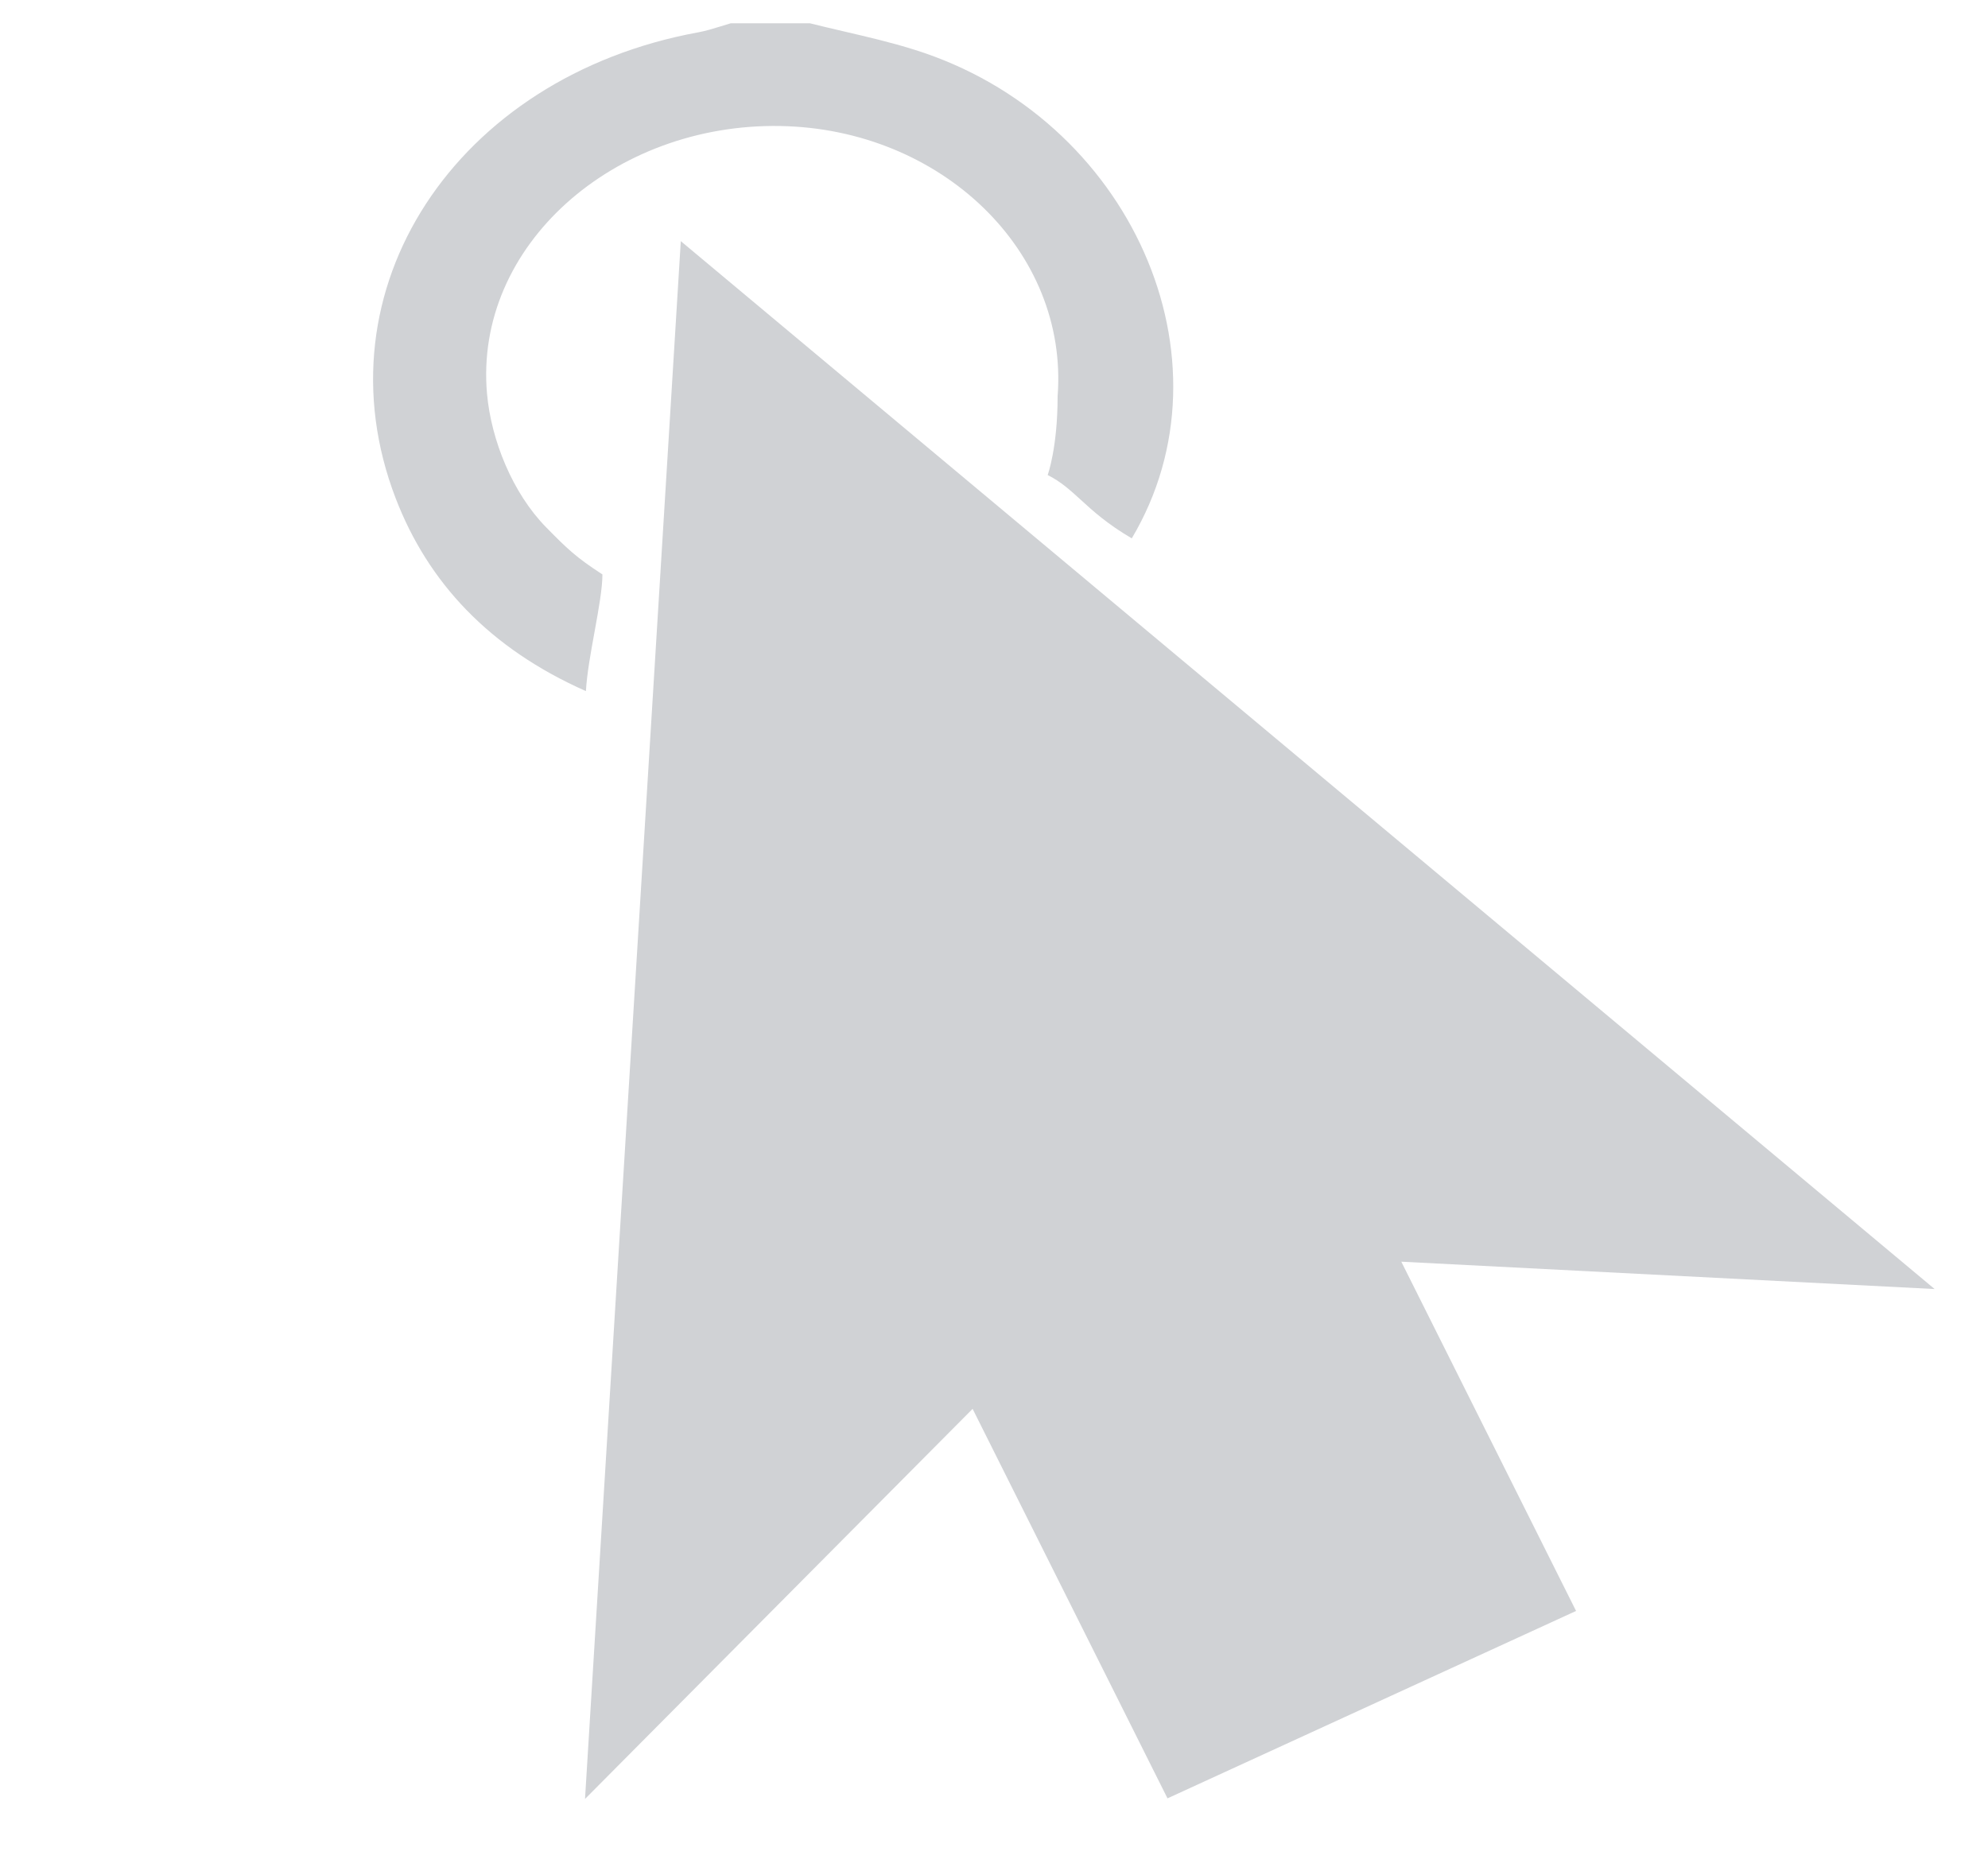 <svg width="33" height="31" viewBox="0 0 33 31" fill="none" xmlns="http://www.w3.org/2000/svg">
<path fill-rule="evenodd" clip-rule="evenodd" d="M13.994 0.518C13.81 0.475 13.626 0.432 13.442 0.386H12.132C12.075 0.403 12.018 0.42 11.961 0.438C11.838 0.476 11.715 0.514 11.589 0.537C7.565 1.274 5.239 4.812 6.568 8.272C7.106 9.671 8.124 10.763 9.726 11.473C9.742 11.185 9.808 10.825 9.871 10.479C9.937 10.115 10 9.767 10 9.536C9.558 9.249 9.415 9.109 9.067 8.755C8.507 8.186 8.152 7.302 8.084 6.533C7.869 4.082 10.187 2.042 12.955 2.092C15.624 2.14 17.74 4.17 17.556 6.578C17.556 7.436 17.391 7.886 17.391 7.886C17.611 7.996 17.762 8.135 17.939 8.296C18.141 8.481 18.377 8.697 18.787 8.937C20.553 5.969 18.769 1.948 15.178 0.825C14.791 0.703 14.393 0.611 13.994 0.518ZM11.301 4.003L32.114 21.399L23.261 20.945L26.162 26.743L19.38 29.854L16.145 23.388L9.711 29.864L11.301 4.003Z" fill="#D0D2D5"/>
</svg>

